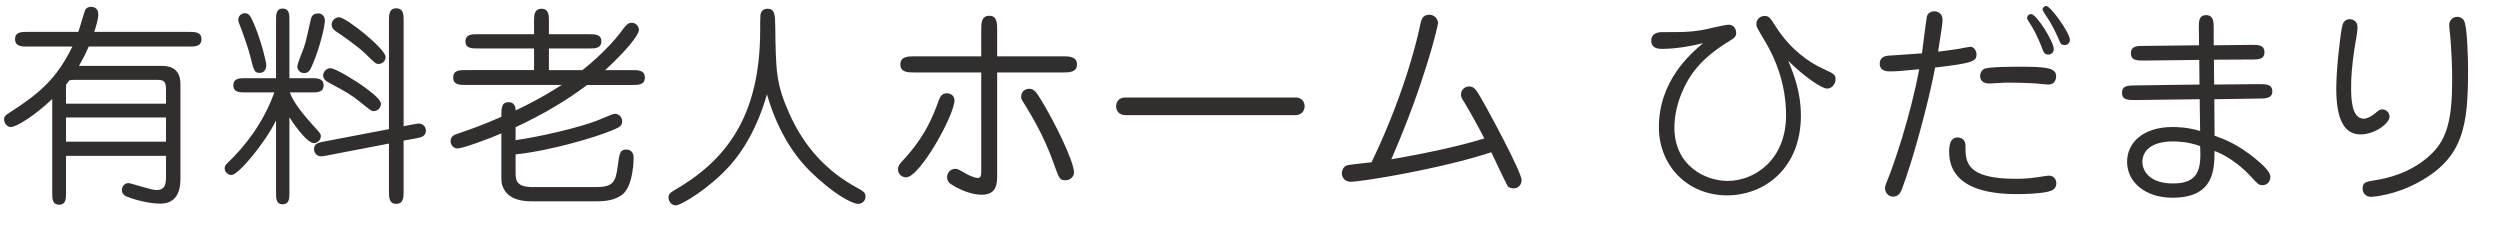<?xml version="1.0" encoding="utf-8"?>
<!-- Generator: Adobe Illustrator 15.0.0, SVG Export Plug-In . SVG Version: 6.00 Build 0)  -->
<!DOCTYPE svg PUBLIC "-//W3C//DTD SVG 1.1//EN" "http://www.w3.org/Graphics/SVG/1.1/DTD/svg11.dtd">
<svg version="1.1" id="レイヤー_1" xmlns="http://www.w3.org/2000/svg" xmlns:xlink="http://www.w3.org/1999/xlink" x="0px"
	 y="0px" width="222.458px" height="20.389px" viewBox="0 0 222.458 20.389" enable-background="new 0 0 222.458 20.389"
	 xml:space="preserve">
<g>
	<path fill="#332E2E" d="M16.85,2.838c0.473,0,1.077,0,1.077,0.643c0,0.661-0.586,0.661-1.077,0.661H7.896
		C7.5,5.049,7.235,5.502,7.027,5.861h7.254c0.529,0,1.776,0,1.776,1.625v8.444c0,1.229-0.454,2.191-1.795,2.191
		c-1.152,0-2.588-0.453-3.022-0.643c-0.208-0.094-0.396-0.283-0.396-0.566c0-0.377,0.302-0.623,0.585-0.623
		c0.171,0,2.06,0.623,2.475,0.623c0.813,0,0.869-0.566,0.869-1.228v-1.813H5.875v3.324c0,0.454,0,1.021-0.604,1.021
		c-0.623,0-0.623-0.548-0.623-1.021V8.808c-1.53,1.455-3.174,2.494-3.684,2.494c-0.378,0-0.604-0.396-0.604-0.68
		c0-0.227,0.113-0.359,0.435-0.566C3.476,8.335,5.006,7.07,6.442,4.142H2.418c-0.473,0-1.077,0-1.077-0.661
		c0-0.643,0.586-0.643,1.077-0.643H6.97c0.113-0.302,0.491-1.662,0.604-1.927c0.133-0.302,0.454-0.302,0.529-0.302
		c0.151,0,0.643,0.038,0.643,0.68c0,0.435-0.246,1.209-0.359,1.549H16.85z M14.772,9.223V7.939c0-0.831-0.321-0.831-0.888-0.831
		H6.574c-0.132,0-0.302,0.019-0.396,0.038C6.026,7.334,5.988,7.391,5.894,7.504c-0.02,0.151-0.02,0.283-0.02,0.396v1.322H14.772z
		 M5.875,10.451v2.154h8.897v-2.154H5.875z"/>
	<path fill="#332E2E" d="M25.753,17.195c0,0.416,0,0.982-0.604,0.982c-0.586,0-0.586-0.548-0.586-0.982v-6.479
		c-0.963,1.983-3.343,4.855-3.967,4.855c-0.283,0-0.604-0.245-0.604-0.604c0-0.151,0.038-0.265,0.283-0.491
		c1.493-1.437,3.136-3.476,4.138-6.253h-2.588c-0.473,0-1.059,0-1.059-0.624c0-0.642,0.567-0.642,1.059-0.642h2.738V1.762
		c0-0.435,0-1.001,0.586-1.001c0.604,0,0.604,0.548,0.604,1.001v5.195h1.983c0.473,0,1.058,0,1.058,0.642
		c0,0.624-0.566,0.624-1.058,0.624h-1.945c0.17,0.435,0.453,1.152,2.078,2.947c0.604,0.661,0.68,0.737,0.68,0.945
		c0,0.396-0.359,0.623-0.604,0.623c-0.699,0-2.06-2.078-2.191-2.305V17.195z M23.109,6.484c-0.473,0-0.51-0.151-0.869-1.587
		c-0.057-0.265-0.472-1.53-0.68-2.078c-0.34-0.85-0.359-0.925-0.359-1.077c0-0.264,0.227-0.566,0.586-0.566
		c0.34,0,0.491,0.17,0.869,1.077c0.661,1.625,1.039,3.306,1.039,3.532C23.695,6.182,23.487,6.484,23.109,6.484z M28.908,1.837
		c0,0.453-0.377,2.134-0.981,3.627c-0.303,0.736-0.416,1.039-0.869,1.039c-0.378,0-0.604-0.321-0.604-0.567
		c0-0.283,0.51-1.455,0.585-1.7c0.189-0.567,0.228-0.774,0.624-2.531c0.094-0.416,0.34-0.51,0.718-0.51
		C28.455,1.195,28.908,1.29,28.908,1.837z M36.729,11.075c0.378-0.076,0.415-0.076,0.566-0.076c0.396,0,0.604,0.359,0.604,0.604
		c0,0.529-0.415,0.624-0.926,0.719l-1.058,0.188v4.534c0,0.49,0,1.096-0.661,1.096c-0.643,0-0.643-0.605-0.643-1.096v-4.27
		l-5.497,1.058c-0.378,0.075-0.415,0.075-0.548,0.075c-0.415,0-0.623-0.358-0.623-0.623c0-0.529,0.415-0.604,0.944-0.699
		l5.724-1.095V1.818c0-0.472,0-1.077,0.643-1.077c0.661,0,0.661,0.585,0.661,1.077v9.407L36.729,11.075z M32.271,7.637
		c0.642,0.472,1.624,1.171,1.624,1.605c0,0.397-0.321,0.643-0.643,0.643c-0.207,0-0.302-0.076-1.209-0.813
		c-0.85-0.68-1.266-0.907-2.645-1.644c-0.358-0.189-0.642-0.359-0.642-0.718s0.34-0.642,0.623-0.642
		C29.928,6.069,31.95,7.41,32.271,7.637z M34.311,5.067c0,0.302-0.227,0.624-0.643,0.624c-0.227,0-0.321-0.095-1.171-0.926
		c-0.604-0.604-2.021-1.587-2.645-2.002c-0.208-0.151-0.341-0.321-0.341-0.566c0-0.378,0.321-0.661,0.661-0.661
		C30.797,1.535,34.311,4.35,34.311,5.067z"/>
	<path fill="#332E2E" d="M56.286,6.239c0.491,0,1.096,0,1.096,0.661s-0.586,0.661-1.096,0.661h-4.043
		c-1.813,1.36-3.815,2.569-6.365,3.759v1.152c2.021-0.283,5.837-1.133,7.518-1.851c1.059-0.453,1.172-0.491,1.342-0.491
		c0.302,0,0.623,0.264,0.623,0.661c0,0.434-0.227,0.529-1.001,0.85c-1.247,0.529-5.365,1.776-8.481,2.097v1.588
		c0,0.773,0.094,1.322,1.567,1.322h5.573c1.529,0,1.757-0.436,1.945-1.833c0.151-1.134,0.188-1.511,0.774-1.511
		c0.095,0,0.643,0.037,0.643,0.717c0,0.926-0.208,2.684-1.001,3.287c-0.643,0.491-1.417,0.604-2.286,0.604h-5.705
		c-0.566,0-2.135,0-2.645-1.284c-0.132-0.303-0.132-0.453-0.132-1.303v-3.457c-1.152,0.51-3.457,1.341-3.892,1.341
		c-0.359,0-0.624-0.302-0.624-0.643c0-0.435,0.321-0.566,0.548-0.642c1.266-0.435,2.305-0.794,3.968-1.531
		c0-0.793,0-1.285,0.642-1.303c0.586,0,0.624,0.529,0.624,0.736c0.604-0.283,2.097-0.982,4.099-2.267h-8.558
		c-0.49,0-1.095,0-1.095-0.661s0.604-0.661,1.095-0.661h6.103V4.312h-5.044c-0.473,0-1.059,0-1.059-0.624
		c0-0.642,0.586-0.642,1.059-0.642h5.044V1.875c0-0.472,0-1.096,0.661-1.096s0.661,0.604,0.661,1.096v1.171h3.607
		c0.473,0,1.058,0,1.058,0.623c0,0.643-0.566,0.643-1.058,0.643h-3.607v1.927h2.984c0.548-0.416,2.305-1.927,3.306-3.249
		c0.623-0.85,0.774-0.963,1.077-0.963c0.396,0,0.642,0.34,0.642,0.623c0,0.472-1.096,1.833-3.003,3.589H56.286z"/>
	<path fill="#332E2E" d="M64.961,14.72c-1.794,2.002-4.325,3.552-4.836,3.552c-0.378,0-0.642-0.359-0.642-0.699
		c0-0.265,0.132-0.415,0.453-0.604c4.571-2.625,7.707-6.479,7.707-14.3c0-0.17,0-1.115,0.019-1.285
		c0.02-0.34,0.228-0.604,0.624-0.604c0.68,0,0.68,0.548,0.699,1.606c0.057,3.891,0.057,5.024,1.228,7.669
		c1.322,2.984,3.324,5.175,6.045,6.65c0.586,0.32,0.756,0.434,0.756,0.793c0,0.415-0.341,0.643-0.661,0.643
		c-0.529,0-2.286-0.926-4.364-3.004c-1.662-1.662-2.966-4.024-3.74-6.744C67.323,11.566,66.039,13.511,64.961,14.72z"/>
	<path fill="#332E2E" d="M80.627,15.779c-0.396,0-0.718-0.303-0.718-0.699c0-0.246,0.057-0.396,0.321-0.68
		c2.134-2.268,2.795-4.081,3.324-5.517c0.095-0.246,0.246-0.585,0.699-0.585c0.34,0,0.68,0.227,0.68,0.624
		C84.934,10.225,81.855,15.779,80.627,15.779z M87.314,2.649c0-0.548,0-1.247,0.719-1.247c0.698,0,0.698,0.699,0.698,1.247v2.361
		h5.856c0.548,0,1.247,0.019,1.247,0.718c0,0.718-0.699,0.718-1.247,0.718h-5.856v9.086c0,0.756,0,1.795-1.379,1.795
		c-1.266,0-2.569-0.813-2.814-1.002c-0.132-0.113-0.265-0.283-0.265-0.566c0-0.32,0.246-0.736,0.737-0.736
		c0.188,0,0.264,0.037,0.981,0.453c0.095,0.057,0.699,0.359,1.002,0.359c0.32,0,0.32-0.208,0.32-0.813V6.446h-5.95
		c-0.566,0-1.246,0-1.246-0.718c0-0.699,0.698-0.718,1.246-0.718h5.95V2.649z M94.814,16.042c-0.51,0-0.566-0.15-1.021-1.416
		c-0.68-1.908-1.473-3.514-2.738-5.535c-0.189-0.284-0.189-0.378-0.189-0.473c0-0.566,0.453-0.718,0.699-0.718
		c0.415,0,0.604,0.227,1.001,0.869c1.247,2.021,3.004,5.573,3.004,6.593C95.57,15.646,95.287,16.042,94.814,16.042z"/>
	<path fill="#332E2E" d="M115.296,8.676c0.51,0,0.794,0.359,0.794,0.774c0,0.435-0.303,0.793-0.794,0.793h-15.169
		c-0.548,0-0.813-0.397-0.813-0.793c0-0.321,0.208-0.774,0.813-0.774H115.296z"/>
	<path fill="#332E2E" d="M126.372,2.215c0.075-0.359,0.17-0.907,0.813-0.907c0.435,0,0.774,0.359,0.774,0.756
		c0,0.208-1.171,5.289-4.156,12.109c1.946-0.341,5.29-0.945,8.274-1.852c-0.453-0.907-1.322-2.475-1.775-3.212
		c-0.189-0.283-0.303-0.453-0.303-0.68c0-0.454,0.359-0.737,0.718-0.737c0.435,0,0.604,0.227,1.152,1.171
		c0.416,0.718,3.532,6.422,3.532,7.178c0,0.359-0.283,0.719-0.698,0.719c-0.228,0-0.473-0.076-0.548-0.209
		c-0.359-0.66-1.077-2.229-1.455-3.003c-4.553,1.492-11.542,2.626-12.524,2.626c-0.51,0-0.774-0.396-0.774-0.756
		c0-0.416,0.283-0.643,0.435-0.699c0.188-0.075,1.87-0.227,2.21-0.283C125.314,7.637,126.333,2.423,126.372,2.215z"/>
	<path fill="#332E2E" d="M160.25,10.281c0,4.704-3.249,7.103-6.574,7.103c-3.494,0-6.063-2.626-6.063-6.064
		c0-4.118,2.796-6.517,3.929-7.48c-1.096,0.283-2.512,0.51-3.627,0.51c-0.283,0-0.981,0-0.981-0.737
		c0-0.755,0.812-0.755,0.963-0.755c1.945,0,2.38,0,3.476-0.17c0.397-0.057,2.097-0.491,2.456-0.491c0.416,0,0.661,0.359,0.661,0.718
		c0,0.378-0.17,0.472-0.756,0.831c-2.38,1.492-3.4,2.853-4.118,4.59c-0.491,1.209-0.623,2.286-0.623,3.004
		c0,3.476,2.834,4.76,4.723,4.76c2.437,0,5.214-1.889,5.214-5.855c0-1.171-0.17-3.703-1.833-6.499
		c-0.774-1.303-0.812-1.379-0.812-1.625c0-0.321,0.265-0.699,0.718-0.699c0.396,0,0.472,0.094,1.058,1.02
		c1.304,2.002,2.909,3.098,4.137,3.665c1.021,0.472,1.134,0.529,1.134,0.963c0,0.378-0.303,0.813-0.756,0.813
		c-0.472,0-2.078-1.096-3.457-2.475C159.645,6.654,160.25,8.241,160.25,10.281z"/>
	<path fill="#332E2E" d="M169.228,16.855c-0.113,0.283-0.303,0.643-0.774,0.643c-0.473,0-0.718-0.435-0.718-0.718
		c0-0.171,0.037-0.321,0.188-0.681c0.529-1.266,2.04-5.591,2.853-9.936c-1.549,0.151-2.059,0.189-2.645,0.189
		c-0.151,0-0.869,0-0.869-0.68c0-0.604,0.51-0.699,0.756-0.718c0.472-0.038,2.588-0.17,3.004-0.208
		c0.113-0.756,0.302-2.456,0.434-3.268c0.038-0.227,0.303-0.473,0.661-0.473c0.228,0,0.737,0.114,0.737,0.775
		c0,0.434-0.378,2.625-0.396,2.814c0.566-0.057,1.322-0.17,1.813-0.246c0.302-0.057,0.982-0.189,1.058-0.189
		c0.358,0,0.548,0.435,0.548,0.661c0,0.586-0.17,0.793-3.684,1.19C171.608,9.148,170.154,14.457,169.228,16.855z M174.668,12.397
		c0.208,0.17,0.227,0.415,0.227,0.624c0,1.322,0,2.89,4.458,2.89c0.17,0,1.134,0,2.021-0.151c0.736-0.113,0.813-0.132,0.926-0.132
		c0.604,0,0.68,0.528,0.68,0.698c0,0.416-0.34,0.605-0.453,0.643c-0.661,0.265-2.418,0.303-2.909,0.303
		c-1.53,0-6.177-0.038-6.177-3.76c0-0.793,0.188-1.171,0.585-1.266C174.102,12.227,174.404,12.189,174.668,12.397z M182.961,6.805
		c0,0.038,0,0.718-0.699,0.718c-0.17,0-0.906-0.076-1.058-0.095c-0.283-0.019-1.398-0.076-2.531-0.076
		c-0.473,0-1.247,0.076-1.72,0.076c-0.415,0-0.755-0.227-0.755-0.661c0-0.302,0.17-0.548,0.378-0.642
		c0.377-0.189,2.588-0.189,3.192-0.189C182.262,5.937,182.961,6.069,182.961,6.805z M180.374,1.61c0-0.151,0.113-0.359,0.358-0.359
		c0.491,0,2.021,2.475,2.021,3.117c0,0.302-0.245,0.491-0.491,0.491c-0.245,0-0.396-0.151-0.473-0.359
		c-0.453-1.266-0.963-2.135-1.151-2.399C180.562,1.969,180.374,1.705,180.374,1.61z M181.752,0.855c0-0.151,0.132-0.321,0.34-0.321
		c0.359,0,2.097,2.38,2.097,3.022c0,0.265-0.227,0.454-0.472,0.454c-0.284,0-0.378-0.17-0.435-0.302
		c-0.227-0.548-0.604-1.398-1.19-2.267C182.017,1.327,181.752,0.931,181.752,0.855z"/>
	<path fill="#332E2E" d="M190.07,8.902c-0.661,0-1.247,0.019-1.247-0.643c0-0.661,0.529-0.642,1.247-0.661l5.648-0.075l-0.02-2.191
		l-4.987,0.057c-0.51,0-1.095,0-1.095-0.642c0-0.661,0.566-0.661,1.076-0.661l4.987-0.057l-0.019-1.568
		c0-0.491-0.02-1.114,0.642-1.114s0.681,0.604,0.681,1.096v1.586l3.438-0.038c0.491,0,1.077,0,1.077,0.661
		c0,0.624-0.548,0.643-1.077,0.643l-3.419,0.019l0.019,2.21l3.93-0.038c0.642,0,1.247-0.019,1.247,0.643
		c0,0.623-0.586,0.642-1.229,0.642l-3.929,0.057l0.019,3.249c0.926,0.321,2.04,0.756,3.608,2.021
		c0.623,0.51,1.359,1.171,1.359,1.644c0,0.378-0.264,0.736-0.698,0.736c-0.321,0-0.397-0.075-1.021-0.755
		c-1.549-1.663-3.022-2.211-3.249-2.286c-0.019,1.681-0.038,4.156-3.759,4.156c-2.418,0-4.024-1.398-4.024-3.192
		c0-1.72,1.436-3.099,4.043-3.099c0.283,0,1.322,0,2.456,0.358l-0.038-2.833L190.07,8.902z M193.357,12.585
		c-2.003,0-2.721,0.907-2.721,1.814c0,0.773,0.604,1.926,2.721,1.926c2.285,0,2.531-1.266,2.418-3.324
		C194.66,12.585,193.64,12.585,193.357,12.585z"/>
	<path fill="#332E2E" d="M209.778,2.404c0,0.604-0.227,1.53-0.302,2.135c-0.208,1.511-0.265,2.305-0.265,3.192
		c0,0.907,0,2.833,1.134,2.833c0.283,0,0.68-0.227,0.925-0.416c0.378-0.321,0.491-0.416,0.699-0.416
		c0.378,0,0.661,0.302,0.661,0.661c0,0.548-1.266,1.568-2.588,1.568c-1.567,0-2.153-1.568-2.153-4.099
		c0-1.568,0.302-4.345,0.51-5.459c0.057-0.302,0.17-0.585,0.529-0.68C209.25,1.648,209.778,1.818,209.778,2.404z M215.181,16.232
		c-2.097,1.133-3.968,1.284-4.213,1.284c-0.396,0-0.736-0.302-0.736-0.718c0-0.586,0.264-0.623,1.189-0.774
		c1.965-0.302,3.76-1.152,5.006-2.399c1.322-1.322,1.776-3.022,1.776-6.574c0-0.68-0.038-2.777-0.246-4.515
		c-0.019-0.17-0.019-0.264-0.019-0.302c0-0.491,0.378-0.737,0.718-0.737c0.302,0,0.491,0.17,0.566,0.284
		c0.34,0.396,0.396,3.721,0.396,4.382C219.62,11.188,219.223,14.041,215.181,16.232z"/>
</g>
</svg>
